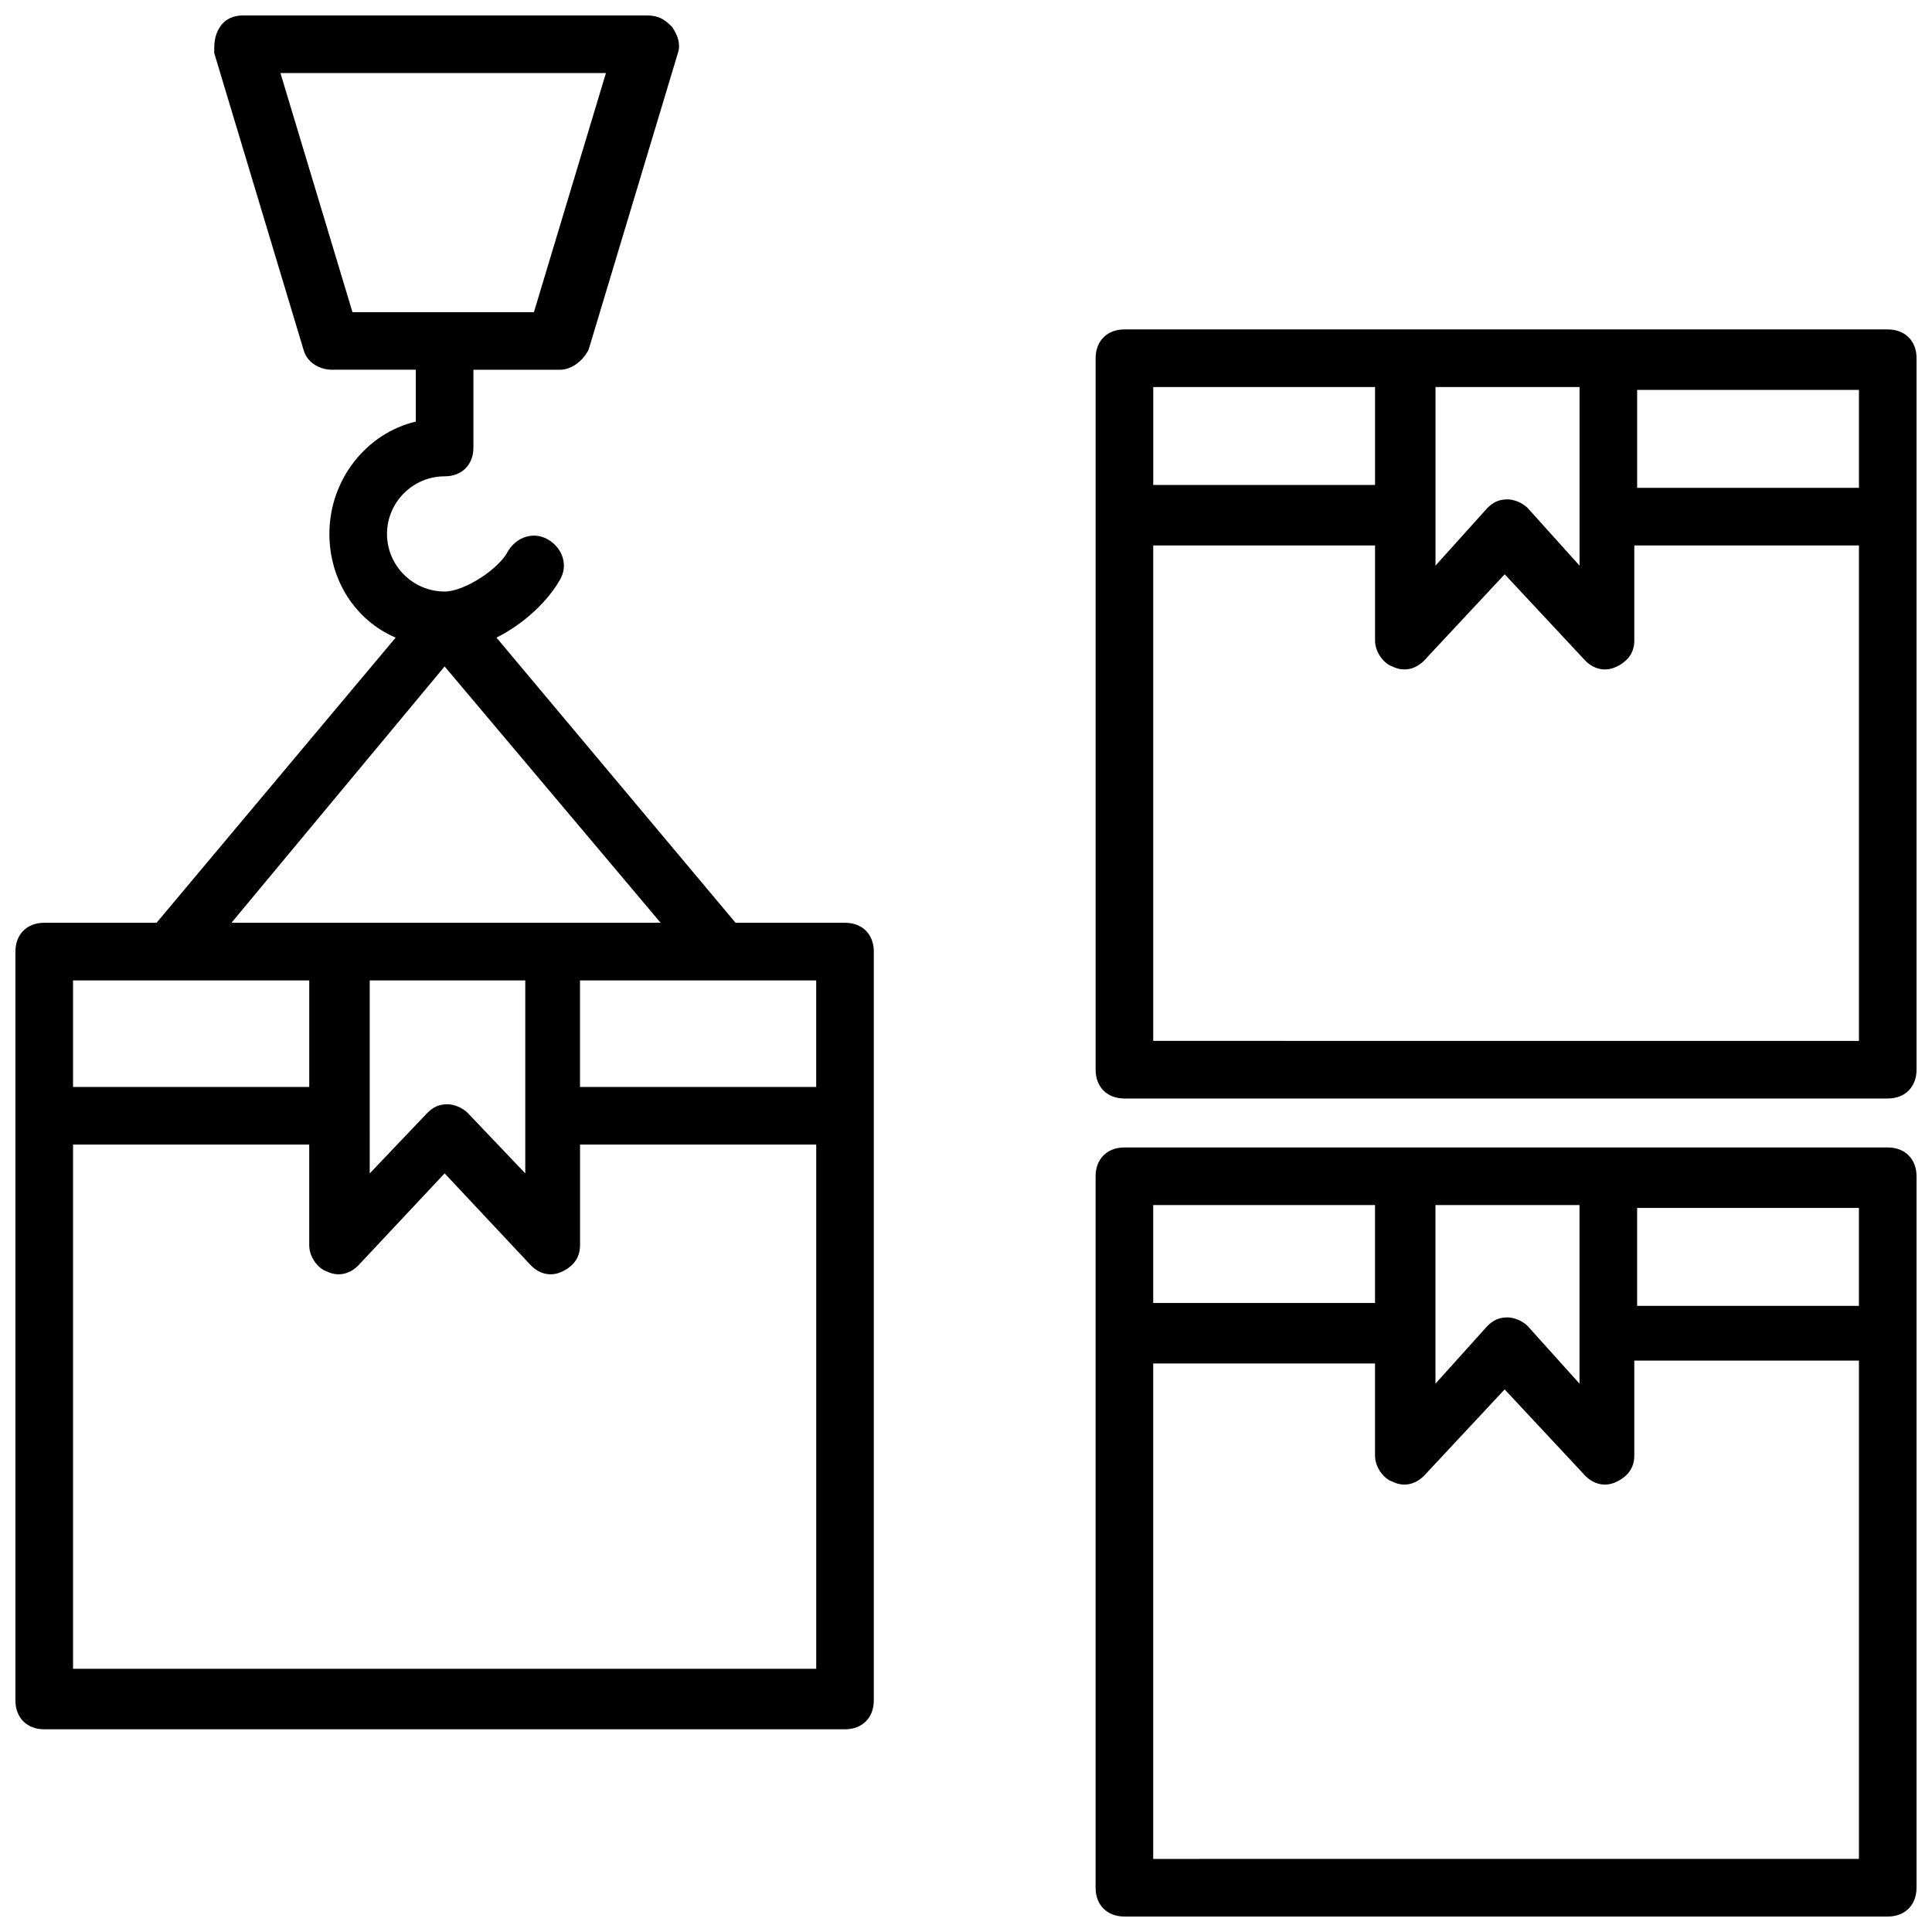 <?xml version="1.0" encoding="UTF-8"?>
<!-- Uploaded to: SVG Repo, www.svgrepo.com, Generator: SVG Repo Mixer Tools -->
<svg width="800px" height="800px" version="1.1" viewBox="144 144 512 512" xmlns="http://www.w3.org/2000/svg">
 <defs>
  <clipPath id="c">
   <path d="m434 448h217.9v203.9h-217.9z"/>
  </clipPath>
  <clipPath id="b">
   <path d="m434 231h217.9v205h-217.9z"/>
  </clipPath>
  <clipPath id="a">
   <path d="m148.09 148.09h227.91v454.91h-227.91z"/>
  </clipPath>
 </defs>
 <g>
  <g clip-path="url(#c)">
   <path d="m651.9 455.72c0-4.582-3.055-7.633-7.633-7.633h-202.29c-4.582 0-7.633 3.055-7.633 7.633v188.55c0 4.582 3.055 7.633 7.633 7.633h202.29c4.582 0 7.633-3.055 7.633-7.633v-188.55zm-15.266 34.352h-58.777v-25.953h58.777zm-74.047-26.719v47.328l-13.742-15.266c-1.527-1.527-3.816-2.289-5.344-2.289-2.289 0-3.816 0.762-5.344 2.289l-13.742 15.266v-47.328zm-54.195 0v25.953h-58.777v-25.953zm-58.777 173.28v-131.3h58.777v24.43c0 3.055 2.289 6.106 4.582 6.871 3.055 1.527 6.106 0.762 8.398-1.527l21.375-22.902 21.375 22.902c2.289 2.289 5.344 3.055 8.398 1.527 3.055-1.527 4.582-3.816 4.582-6.871v-25.191h59.531v132.06z"/>
  </g>
  <g clip-path="url(#b)">
   <path d="m434.35 427.48c0 4.582 3.055 7.633 7.633 7.633h202.29c4.582 0 7.633-3.055 7.633-7.633v-188.55c0-4.582-3.055-7.633-7.633-7.633h-202.29c-4.582 0-7.633 3.055-7.633 7.633v188.55zm15.27-7.637v-131.29h58.777v25.191c0 3.055 2.289 6.106 4.582 6.871 3.055 1.527 6.106 0.762 8.398-1.527l21.375-22.902 21.375 22.902c2.289 2.289 5.344 3.055 8.398 1.527 3.055-1.527 4.582-3.816 4.582-6.871v-25.191h59.531v131.3zm187.02-146.56h-58.777v-25.953h58.777zm-74.047-26.715v47.328l-13.742-15.266c-1.527-1.527-3.816-2.289-5.344-2.289-2.289 0-3.816 0.762-5.344 2.289l-13.742 15.266v-47.328zm-54.195 0v25.953h-58.777v-25.953z"/>
  </g>
  <g clip-path="url(#a)">
   <path d="m375.57 396.18c0-4.582-3.055-7.633-7.633-7.633l-29.008-0.004-63.359-75.57c7.633-3.816 13.742-9.922 16.793-15.266 2.289-3.816 0.762-8.398-3.055-10.688-3.816-2.289-8.398-0.762-10.688 3.055-2.289 4.582-11.449 10.688-16.793 10.688-8.398 0-15.266-6.871-15.266-15.266 0-8.398 6.871-15.266 15.266-15.266 4.582 0 7.633-3.055 7.633-7.633v-20.609h22.902c3.055 0 6.106-2.289 7.633-5.344l23.664-78.625c0.762-2.289 0-4.582-1.527-6.871-2.285-2.297-3.812-3.059-6.867-3.059h-106.87c-2.289 0-4.582 0.762-6.106 3.055-1.527 2.289-1.527 4.578-1.527 6.867l23.664 78.625c0.762 3.055 3.816 5.344 7.633 5.344h22.137v13.742c-12.977 3.055-22.902 15.266-22.902 29.77 0 12.215 6.871 22.902 17.559 27.48l-63.359 75.57h-29.77c-4.582 0-7.633 3.055-7.633 7.633v198.47c0 4.582 3.055 7.633 7.633 7.633h212.21c4.582 0 7.633-3.055 7.633-7.633v-198.46zm-157.25-232.82h86.258l-19.082 63.359h-48.09zm141.98 268.7h-62.594v-28.242h62.594zm-119.08-28.242h41.984v51.145l-15.266-16.031c-1.527-1.527-3.816-2.289-5.344-2.289-2.289 0-3.816 0.762-5.344 2.289l-15.266 16.031-0.004-51.145zm20.609-83.207 57.25 67.938h-113.74zm-35.875 83.207v28.242h-62.598v-28.242zm-62.598 183.2v-139.7h62.594v26.719c0 3.055 2.289 6.106 4.582 6.871 3.055 1.527 6.106 0.762 8.398-1.527l22.902-24.426 22.902 24.426c2.289 2.289 5.344 3.055 8.398 1.527 3.055-1.527 4.582-3.816 4.582-6.871v-26.719h62.594v138.93h-196.95z"/>
  </g>
 </g>
</svg>